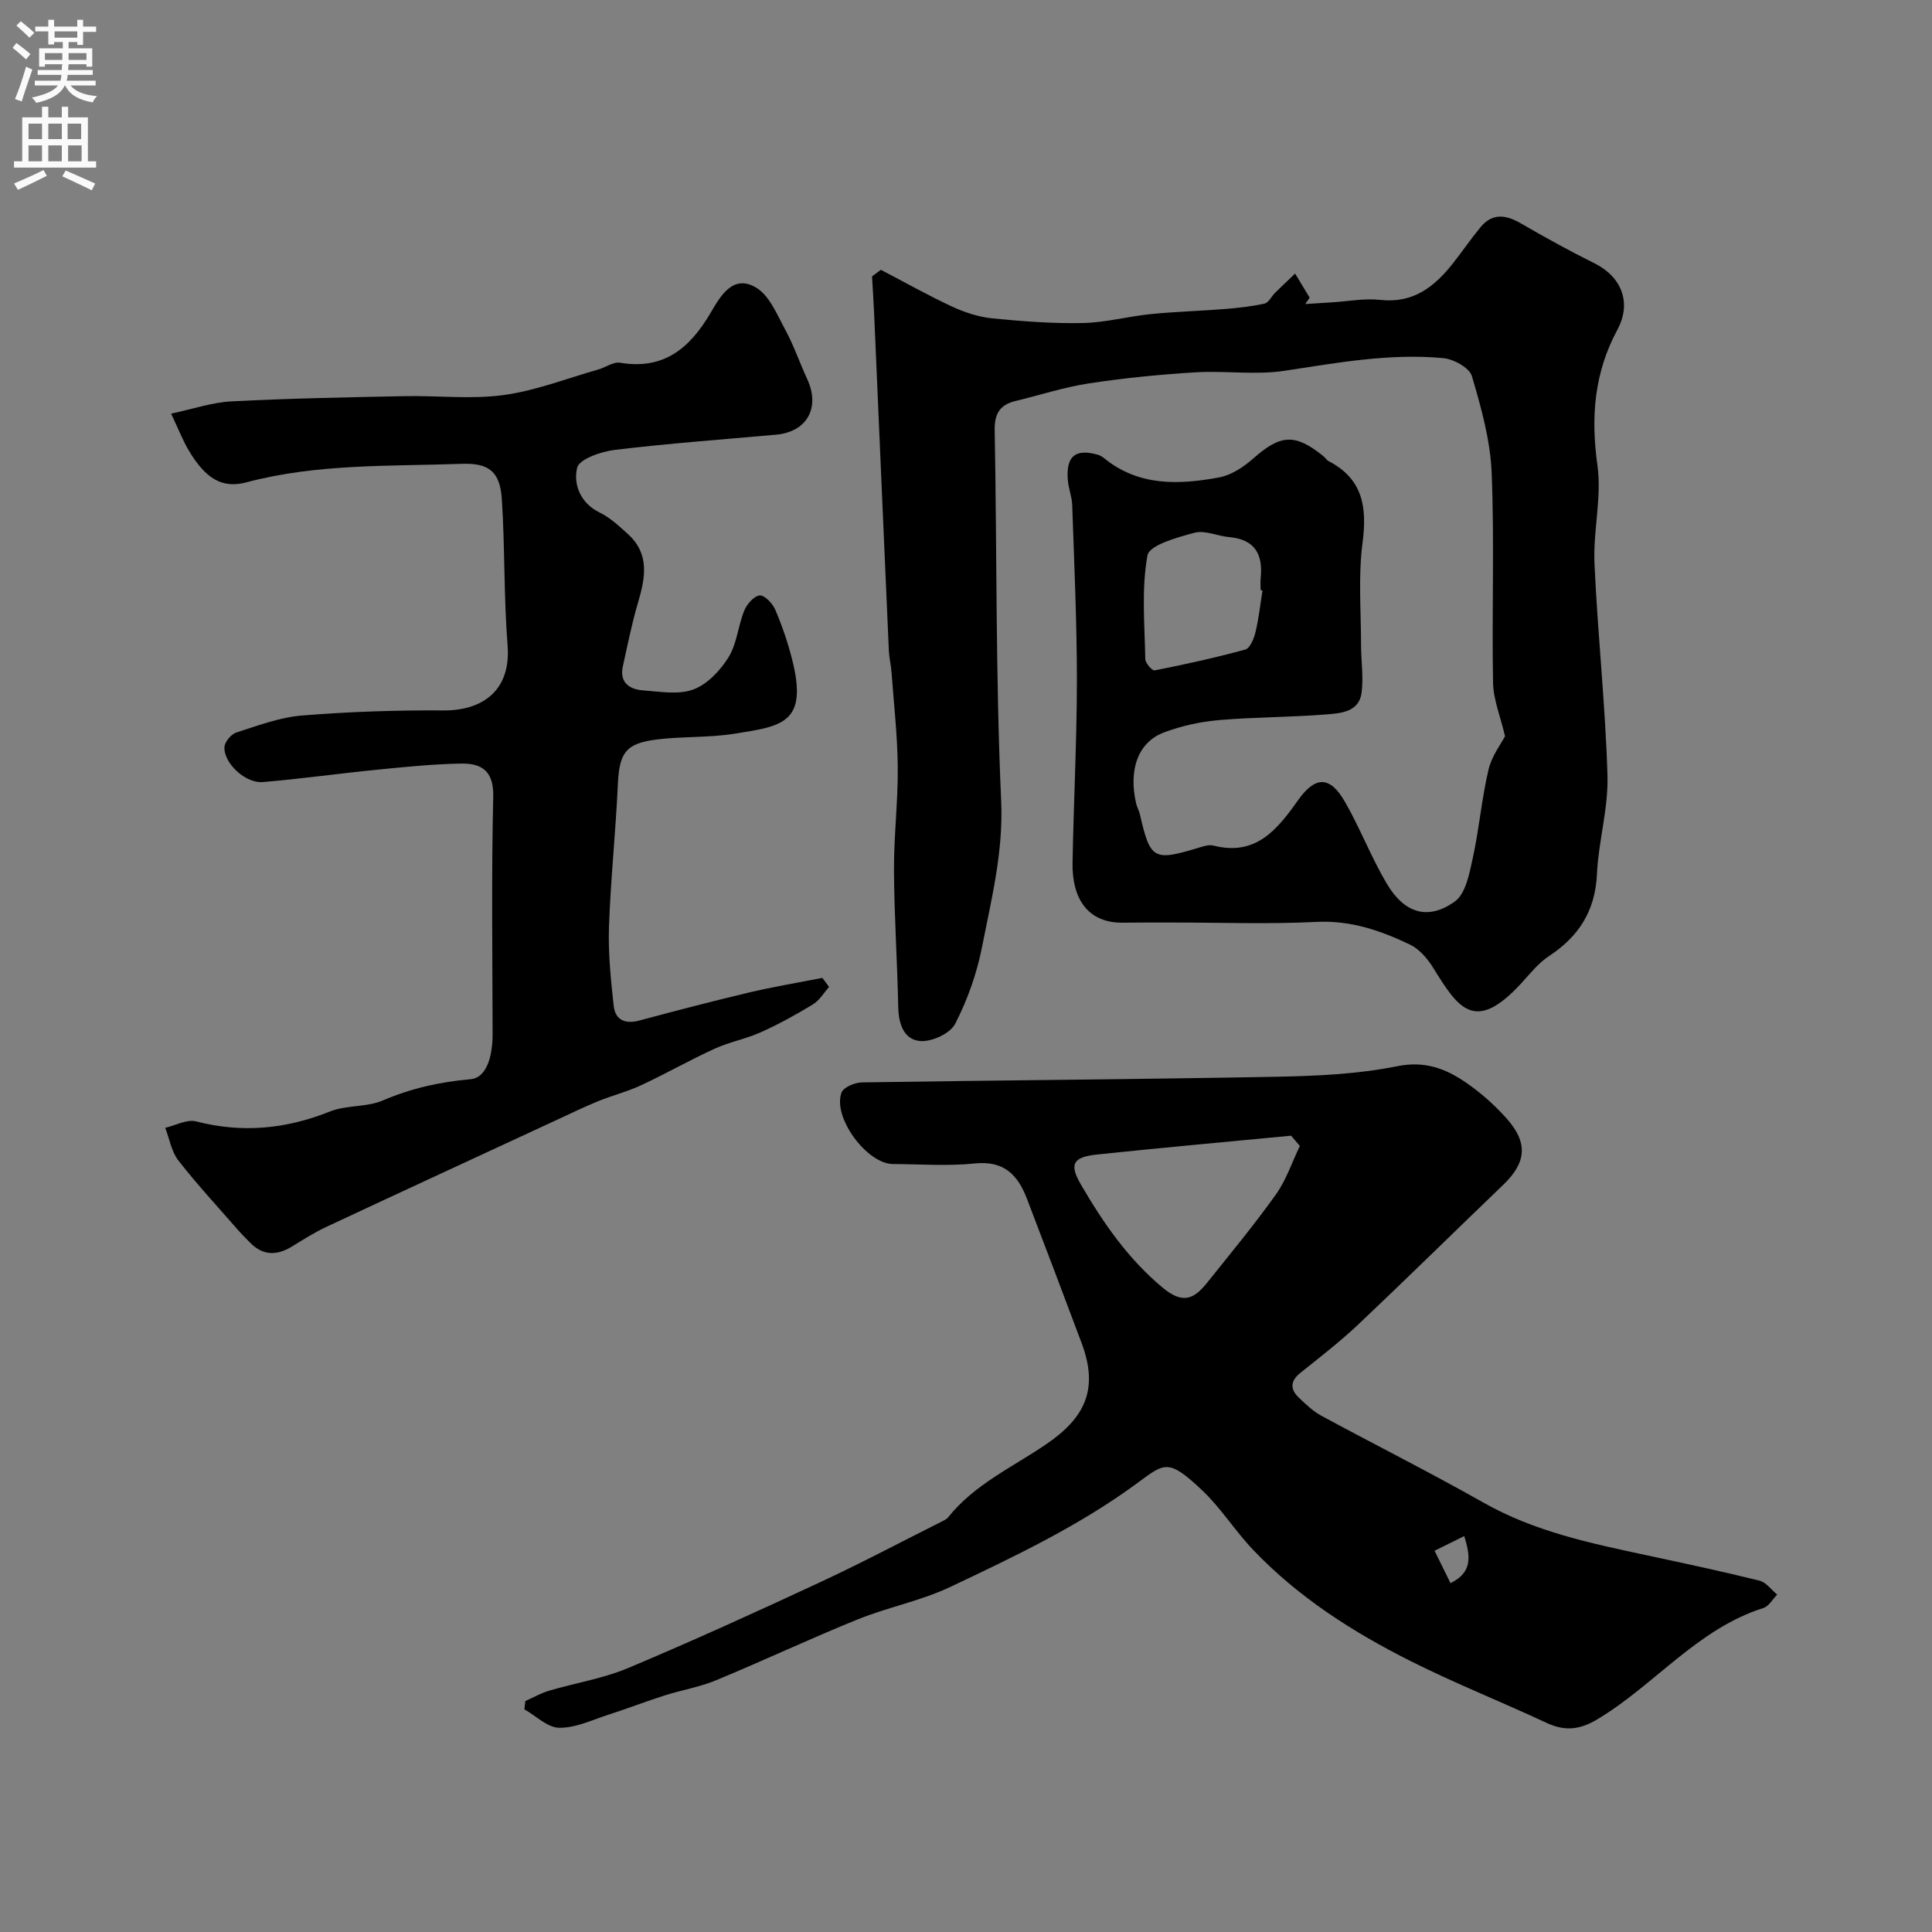 <svg enable-background="new 0 0 400 400" viewBox="0 0 400 400" xmlns="http://www.w3.org/2000/svg"><rect x="0" y="0" width="400" height="400" fill="#808080" stroke="none"/><g fill="#000001"><path d="m311.6 152.43c-.97-4.13-2.42-7.61-2.48-11.12-.27-14.49.3-29-.29-43.47-.28-6.72-2.17-13.46-4.09-19.97-.51-1.72-3.76-3.52-5.9-3.72-11.07-1.04-21.93.95-32.85 2.61-6.06.93-12.38-.05-18.56.33-7.36.45-14.73 1.18-22.01 2.29-5.12.78-10.1 2.42-15.16 3.64-3.22.77-4.38 2.6-4.32 6.03.47 25.59.19 51.21 1.34 76.76.47 10.55-2.01 20.31-3.97 30.29-1.07 5.47-3.01 10.93-5.56 15.88-1.02 1.98-4.78 3.72-7.15 3.56-3.44-.23-4.56-3.52-4.63-7.04-.19-9.43-.83-18.86-.88-28.29-.04-7.12.85-14.25.78-21.37-.06-6.57-.81-13.13-1.29-19.69-.11-1.47-.48-2.92-.55-4.39-1.03-23.13-2.02-46.26-3.03-69.39-.12-2.72-.3-5.44-.45-8.15.61-.45 1.22-.91 1.83-1.36 4.9 2.56 9.72 5.28 14.73 7.61 2.6 1.21 5.48 2.15 8.32 2.44 6.23.62 12.52 1.1 18.78.97 4.69-.1 9.35-1.38 14.05-1.85 5.08-.51 10.2-.64 15.29-1.05 2.77-.22 5.55-.52 8.25-1.12.86-.19 1.44-1.5 2.2-2.25 1.36-1.34 2.76-2.65 4.14-3.97 1 1.67 2.01 3.33 3.01 5-.3.44-.61.87-.91 1.31 1.87-.12 3.75-.25 5.62-.36 3.31-.2 6.67-.87 9.92-.5 6.84.76 11.24-2.74 15.07-7.61 1.91-2.44 3.68-5 5.64-7.4 2.43-2.98 5.21-2.66 8.32-.87 5.03 2.91 10.12 5.73 15.32 8.31 5.56 2.76 7.76 8.12 4.74 13.73-4.81 8.93-5.54 18.1-4.14 28.08.93 6.61-.91 13.57-.61 20.33.65 14.64 2.26 29.24 2.69 43.89.2 6.78-1.86 13.6-2.18 20.43-.35 7.62-3.76 12.92-9.96 16.99-2.18 1.43-3.89 3.63-5.69 5.59-9.73 10.61-13.15 5.03-18.27-3.21-1.17-1.89-2.87-3.87-4.8-4.79-6.06-2.89-12.26-5.04-19.32-4.69-9.97.5-19.99.12-29.98.13-3.35 0-6.71-.02-10.06.03-7.21.12-10.62-4.83-10.49-12.38.22-12.6.89-25.19.9-37.79 0-12.1-.56-24.2-.97-36.29-.06-1.77-.8-3.52-.92-5.3-.34-4.89 1.61-6.43 6.27-5.11.46.13.89.42 1.27.72 7.17 5.83 15.47 5.5 23.77 3.97 2.52-.46 5.07-2.14 7.05-3.89 5.68-5.02 8.65-5.28 14.55-.53.39.31.66.81 1.08 1.03 7.11 3.68 8.01 9.52 7.04 16.92-.91 6.93-.31 14.06-.31 21.11 0 3.32.54 6.69.11 9.94-.53 3.98-4.29 4.24-7.25 4.48-7.41.59-14.87.54-22.28 1.18-3.84.33-7.75 1.19-11.35 2.54-5.39 2.01-7.41 7.69-5.8 14.7.18.78.61 1.51.79 2.29 2.12 9.28 2.84 9.7 11.88 6.98 1.08-.33 2.34-.79 3.35-.53 8.76 2.25 13.21-3.33 17.49-9.37 3.59-5.07 6.62-5.11 9.74.33 3.14 5.47 5.41 11.45 8.62 16.88 3.67 6.21 8.57 7.71 14.12 3.73 2.25-1.61 3.02-5.79 3.71-8.97 1.33-6.04 1.83-12.26 3.25-18.28.66-2.87 2.64-5.43 3.43-6.96zm-50.21-30.19c-.13-.02-.26-.04-.39-.06 0-.83-.07-1.67.01-2.5.51-4.91-1.2-8.01-6.52-8.48-2.42-.21-5.03-1.48-7.18-.9-3.56.95-9.35 2.55-9.74 4.69-1.27 6.96-.58 14.28-.45 21.46.02.84 1.43 2.45 1.93 2.35 6.3-1.25 12.58-2.62 18.77-4.32.98-.27 1.8-2.25 2.11-3.58.69-2.83.99-5.76 1.46-8.66z"/><path d="m108.76 352.19c1.64-.73 3.22-1.65 4.93-2.15 5.43-1.61 11.15-2.5 16.33-4.68 13.38-5.62 26.59-11.64 39.74-17.76 8.54-3.97 16.87-8.39 25.3-12.62.44-.22.93-.45 1.22-.81 5.48-6.89 13.4-10.41 20.43-15.23 7.89-5.4 10.81-11.31 7.24-20.84-3.75-10.01-7.53-20-11.36-29.98-1.87-4.87-4.75-7.86-10.73-7.24-5.6.58-11.32.15-16.98.12-5.41-.04-12.53-9.65-10.66-14.78.4-1.11 2.76-2.1 4.24-2.12 28.59-.45 57.19-.63 85.78-1.17 8.37-.16 16.87-.54 25.03-2.18 5.7-1.15 9.97.47 14.15 3.32 3.11 2.12 6.01 4.7 8.51 7.5 4.5 5.05 4.08 9.14-.69 13.72-9.99 9.59-19.86 19.31-29.92 28.83-3.81 3.6-7.98 6.83-12.08 10.11-2.2 1.75-2.12 3.45-.26 5.21 1.42 1.34 2.89 2.75 4.58 3.67 11.18 6.05 22.55 11.75 33.61 18.01 10.57 5.99 22.16 8.4 33.8 10.89 7.79 1.67 15.59 3.33 23.32 5.25 1.37.34 2.45 1.89 3.66 2.88-.94.95-1.72 2.41-2.84 2.77-13.7 4.34-22.52 15.94-34.37 23.04-3.68 2.21-6.76 2.52-10.57.74-9.3-4.35-18.87-8.14-28.04-12.74-12.04-6.04-23.38-13.28-32.75-23.14-3.72-3.92-6.65-8.65-10.57-12.34-6.95-6.55-7.7-5.57-13.32-1.43-12 8.84-25.4 15.2-38.77 21.53-6.08 2.88-12.89 4.18-19.15 6.71-9.86 3.99-19.5 8.54-29.34 12.61-3.41 1.41-7.14 2.02-10.67 3.15-3.86 1.23-7.65 2.7-11.5 3.94-3.39 1.09-6.84 2.77-10.25 2.74-2.43-.02-4.83-2.46-7.24-3.82.05-.58.12-1.15.19-1.71zm160.36-114.93c-.6-.71-1.21-1.42-1.81-2.13-13.4 1.29-26.8 2.49-40.18 3.9-4.92.52-5.83 1.93-3.38 6.15 4.6 7.9 9.7 15.35 16.93 21.39 4.33 3.62 6.62 2.28 9.31-1.08 4.8-6.01 9.72-11.94 14.18-18.2 2.13-3 3.33-6.66 4.95-10.03zm31.19 90.51c4.63-2.25 4.11-5.61 2.85-9.74-2.21 1.09-4.02 1.99-6.15 3.04 1.18 2.39 2.21 4.48 3.3 6.7z"/><path d="m171.65 204.34c-1.1 1.23-2 2.79-3.35 3.61-3.47 2.12-7.06 4.09-10.77 5.76-3.08 1.39-6.5 2.01-9.57 3.41-5.14 2.35-10.06 5.16-15.19 7.55-2.89 1.35-6.04 2.14-9 3.35-2.97 1.22-5.87 2.63-8.79 3.98-15.82 7.33-31.64 14.63-47.43 22.02-2.49 1.16-4.82 2.67-7.18 4.1-3.15 1.91-6.04 1.83-8.68-.93-.8-.84-1.64-1.65-2.41-2.53-4.15-4.76-8.46-9.4-12.34-14.38-1.44-1.85-1.85-4.5-2.73-6.78 2.14-.49 4.49-1.81 6.37-1.33 9.55 2.47 18.63 1.6 27.74-2.05 3.4-1.36 7.56-.84 10.91-2.27 5.89-2.52 11.76-3.84 18.18-4.41 3.64-.33 4.59-5.41 4.58-9.42-.03-16.35-.26-32.72.13-49.06.13-5.26-2.33-6.93-6.54-6.87-5.75.08-11.5.68-17.23 1.24-7.99.79-15.94 1.91-23.93 2.59-3.59.31-8.11-3.9-7.95-7.24.05-1.08 1.39-2.68 2.46-3.02 4.46-1.43 8.99-3.15 13.6-3.52 9.73-.79 19.52-1.12 29.28-1.05 7.82.06 14.03-3.89 13.28-13.48-.79-10.05-.54-20.18-1.19-30.25-.37-5.7-2.66-7.53-8.26-7.33-14.95.53-29.98-.07-44.66 3.84-4.97 1.32-8.4-.75-11.88-6.57-1.24-2.08-2.12-4.38-3.67-7.66 4.46-.94 8.45-2.33 12.5-2.54 11.91-.62 23.85-.84 35.78-1.08 6.86-.14 13.83.69 20.57-.23 6.66-.91 13.1-3.45 19.62-5.3 1.52-.43 3.1-1.62 4.47-1.39 9.11 1.53 14.48-3.05 18.77-10.36 1.96-3.34 4.58-8.06 9.38-5.21 2.79 1.65 4.36 5.61 6.07 8.76 1.77 3.26 2.98 6.83 4.54 10.21 2.74 5.93-.06 10.93-6.48 11.5-11.12.99-22.26 1.81-33.34 3.14-2.85.34-7.39 1.91-7.82 3.71-.8 3.35.59 7.28 4.67 9.27 2.16 1.06 4.03 2.81 5.85 4.46 4.52 4.1 3.61 9 2.1 14.13-1.29 4.34-2.17 8.8-3.15 13.22-.75 3.41 1.37 4.8 4.22 5.01 3.48.25 7.32.95 10.39-.2 2.9-1.08 5.58-3.94 7.28-6.69 1.73-2.8 1.96-6.49 3.24-9.63.54-1.33 2.01-3.02 3.19-3.14.99-.1 2.66 1.64 3.21 2.92 1.41 3.27 2.57 6.68 3.46 10.13 3.47 13.49-2.03 14.01-11.97 15.59-5.18.82-10.53.53-15.75 1.15-6.7.79-8.01 2.76-8.31 9.33-.45 9.87-1.5 19.72-1.84 29.6-.18 5.4.39 10.86.98 16.25.32 2.94 2.37 3.82 5.3 3.04 7.54-2.02 15.08-3.99 22.67-5.79 5.03-1.19 10.14-2.04 15.22-3.04.49.62.94 1.25 1.4 1.88z"/></g><path d="m2.6 9.9.8-1c.9.7 1.9 1.4 2.9 2.3l-.9 1.1c-1.1-1-2-1.8-2.8-2.4zm.5 10.6c.9-2.1 1.6-4.3 2.3-6.7.4.2.8.4 1.3.6-.7 2.1-1.5 4.3-2.2 6.6zm.3-15.2.9-.9c1 .8 2 1.6 2.8 2.4l-1 1c-.9-.9-1.8-1.7-2.7-2.5zm12.6-1.2h1.2v1.4h2.7v1.1h-2.7v2.7h-1.2v-.6h-1.8v1.3h4.9v3.8h-1.2v-.5h-3.7c0 .4-.1.9-.1 1.2h5.1v1h-5.2c0 .5-.1.9-.2 1.2h6v1h-5.2c1.1 1.3 2.9 2 5.5 2.2-.4.4-.7.8-.9 1.3-2.9-.5-4.8-1.6-5.7-3.5h-.1c-.8 1.7-2.7 2.9-5.9 3.6-.2-.4-.6-.8-.9-1.1 2.8-.6 4.6-1.4 5.4-2.5h-4.8v-1h5.3c.1-.3.2-.7.2-1.2h-4.9v-1h5c0-.4 0-.8.1-1.2h-3.6v.5h-1.2v-3.8h4.9v-1.3h-1.8v.5h-1.2v-2.7h-2.7v-1h2.7v-1.4h1.2v1.4h4.8zm-6.7 8.3h3.6c0-.4 0-.9 0-1.4h-3.6zm1.9-4.6h4.8v-1.3h-4.7v1.3zm6.7 3.2h-3.7v1.4h3.7v-2.4z" fill="#fafafb"/><path d="m8.7 22.1h1.3v2.2h2.8v-2.2h1.3v2.2h4.1v9.1h1.7v1.3h-17v-1.3h1.7v-9.1h4.1zm.3 13.1.7 1.2c-1.8.9-3.8 1.9-6 2.9-.2-.4-.5-.8-.8-1.3 2.3-1 4.4-1.9 6.1-2.8zm-3.1-6.4h2.8v-3.2h-2.8zm0 4.6h2.8v-3.3h-2.8zm4.1-4.6h2.8v-3.2h-2.8zm0 4.6h2.8v-3.3h-2.8zm3.6 1.9c2.1.9 4.1 1.8 6.1 2.7l-.7 1.4c-2.2-1.1-4.2-2-6.1-2.9zm3.2-9.7h-2.8v3.2h2.8zm-2.7 7.8h2.8v-3.3h-2.8z" fill="#fafafb"/></svg>